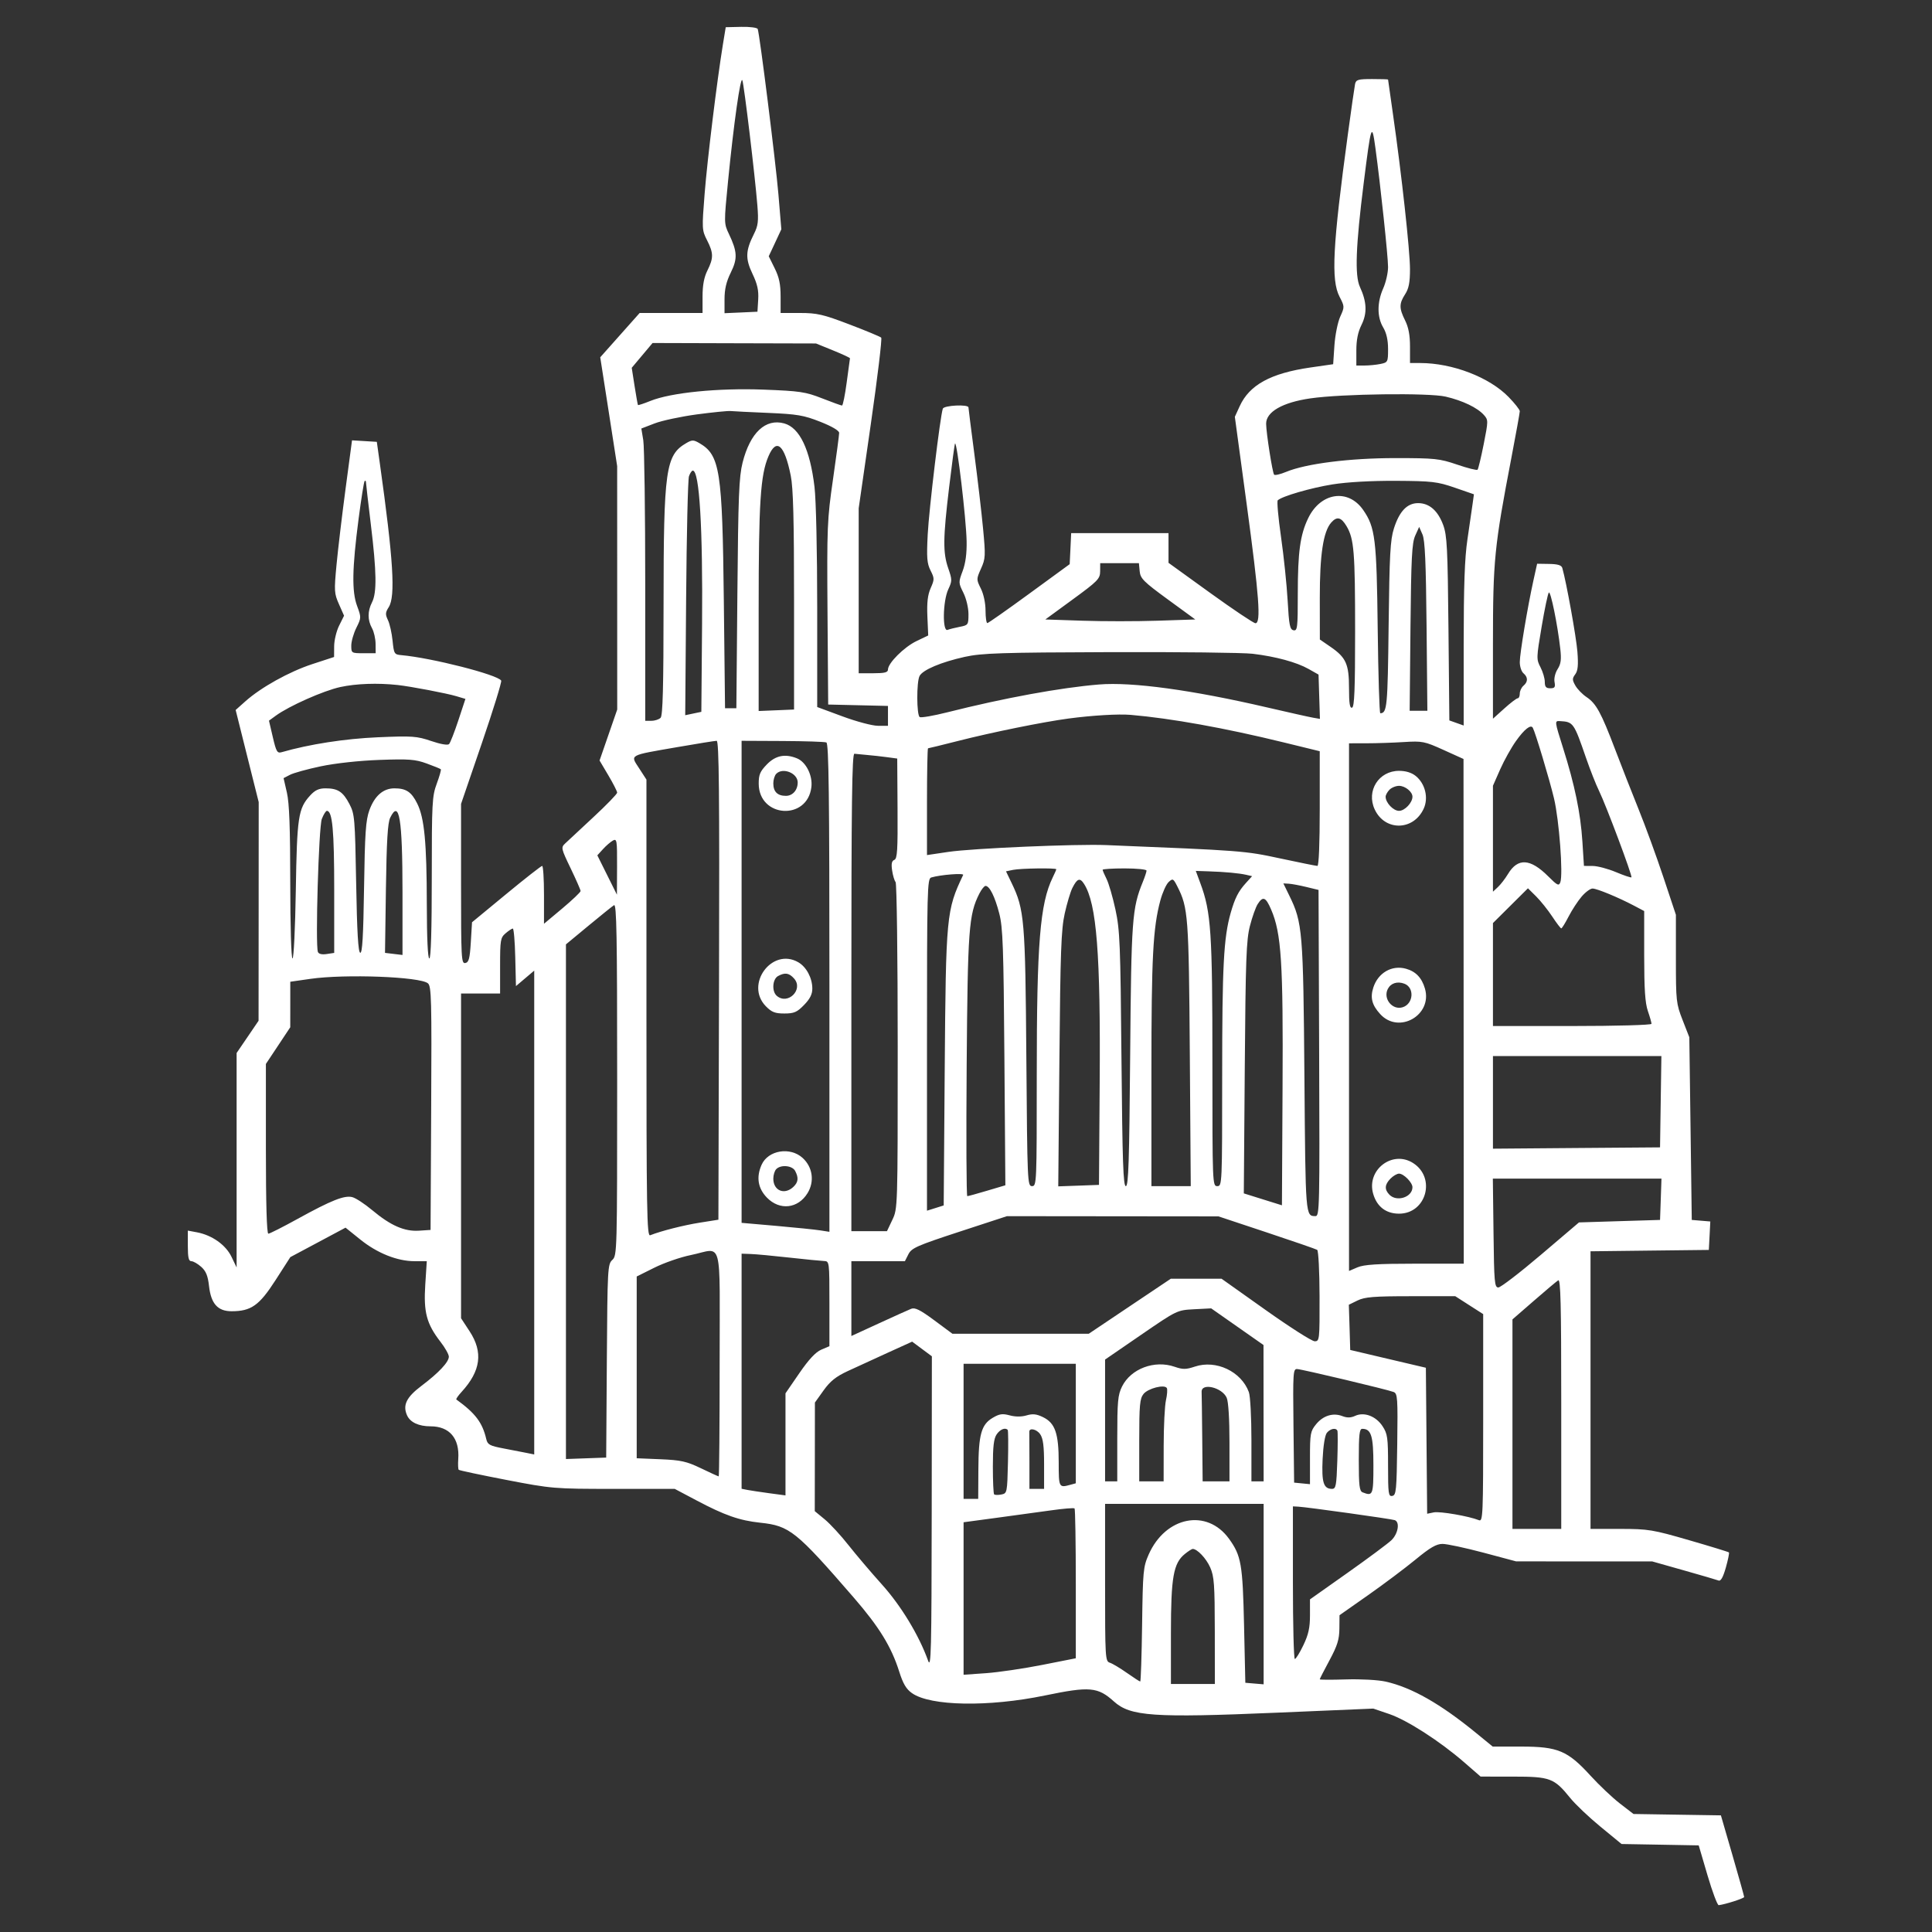 <svg width="72" height="72" viewBox="0 0 72 72" fill="none" xmlns="http://www.w3.org/2000/svg">
<rect x="0" y="0" width="72" height="72" fill="#333333" stroke="none"/>
<path fill-rule="evenodd" clip-rule="evenodd" d="M28.238 1.081C28.315 1.306 28.909 6.052 29.009 7.238L29.118 8.545L28.884 9.048L28.649 9.55L28.87 9.998C29.038 10.336 29.091 10.594 29.091 11.055V11.664H29.815C30.449 11.664 30.674 11.716 31.655 12.09C32.27 12.324 32.803 12.546 32.84 12.582C32.877 12.619 32.703 14.065 32.454 15.796L32.001 18.942V22.016V25.09H32.546C32.97 25.09 33.092 25.059 33.092 24.951C33.092 24.713 33.694 24.113 34.154 23.892L34.592 23.682L34.561 22.974C34.539 22.456 34.572 22.172 34.683 21.918C34.827 21.593 34.826 21.553 34.678 21.259C34.546 20.997 34.529 20.783 34.573 19.919C34.621 18.983 35.038 15.51 35.136 15.23C35.18 15.105 36.091 15.06 36.092 15.184C36.092 15.222 36.192 16.009 36.313 16.932C36.434 17.855 36.58 19.1 36.636 19.7C36.732 20.713 36.727 20.817 36.56 21.189C36.384 21.583 36.384 21.593 36.555 21.937C36.657 22.143 36.728 22.477 36.728 22.756C36.728 23.014 36.759 23.223 36.796 23.221C36.834 23.218 37.539 22.723 38.364 22.12L39.864 21.025L39.892 20.447L39.919 19.869H41.733H43.547V20.422V20.975L45.105 22.1C45.963 22.719 46.72 23.226 46.787 23.226C47 23.226 46.927 22.236 46.461 18.797L46.019 15.533L46.2 15.137C46.563 14.344 47.355 13.91 48.831 13.696L49.683 13.573L49.73 12.875C49.756 12.491 49.853 12.009 49.945 11.804C50.111 11.437 50.111 11.426 49.921 11.058C49.599 10.436 49.664 9.173 50.232 4.997C50.357 4.074 50.478 3.235 50.499 3.133C50.534 2.969 50.612 2.946 51.134 2.946C51.461 2.946 51.729 2.954 51.729 2.964C51.729 2.974 51.812 3.562 51.914 4.27C52.232 6.482 52.547 9.349 52.546 10.031C52.546 10.527 52.502 10.753 52.365 10.965C52.138 11.317 52.138 11.487 52.365 11.944C52.492 12.199 52.547 12.493 52.547 12.919V13.529H52.926C54.126 13.529 55.503 14.057 56.221 14.795C56.45 15.03 56.638 15.268 56.638 15.325C56.638 15.382 56.496 16.166 56.324 17.066C55.689 20.374 55.638 20.889 55.638 23.973V26.784L56.06 26.404C56.292 26.194 56.517 26.023 56.56 26.023C56.603 26.023 56.638 25.944 56.638 25.847C56.638 25.751 56.699 25.62 56.774 25.556C56.948 25.409 56.948 25.238 56.774 25.09C56.699 25.026 56.638 24.84 56.638 24.675C56.638 24.353 56.926 22.631 57.147 21.628L57.284 21.009L57.733 21.016C58.057 21.021 58.194 21.064 58.223 21.169C58.376 21.706 58.742 23.737 58.785 24.286C58.824 24.787 58.804 24.994 58.705 25.129C58.589 25.285 58.59 25.338 58.709 25.549C58.783 25.681 58.97 25.873 59.123 25.976C59.485 26.218 59.668 26.553 60.189 27.923C60.425 28.544 60.822 29.556 61.071 30.172C61.32 30.787 61.734 31.921 61.99 32.691L62.456 34.092V35.734C62.456 37.307 62.466 37.402 62.706 38.016L62.956 38.656L63.002 42.059L63.047 45.463L63.392 45.492L63.738 45.521L63.711 46.051L63.683 46.581L61.479 46.606L59.274 46.632V51.805V56.978L60.388 56.978C61.431 56.979 61.593 57.006 62.949 57.399C63.745 57.629 64.412 57.834 64.432 57.854C64.451 57.874 64.399 58.128 64.317 58.419C64.215 58.778 64.128 58.934 64.048 58.902C63.982 58.876 63.399 58.706 62.752 58.523L61.575 58.19L59.038 58.189L56.501 58.188L55.28 57.862C54.609 57.684 53.925 57.537 53.76 57.537C53.529 57.537 53.299 57.67 52.753 58.12C52.364 58.44 51.567 59.038 50.983 59.448L49.92 60.194L49.915 60.696C49.911 61.1 49.84 61.327 49.547 61.873C49.347 62.244 49.183 62.564 49.183 62.583C49.183 62.603 49.623 62.604 50.16 62.587C50.708 62.57 51.357 62.605 51.638 62.668C52.61 62.886 53.682 63.495 55.019 64.591L55.628 65.089L56.701 65.09C58.062 65.091 58.424 65.244 59.274 66.175C59.599 66.531 60.093 66.998 60.37 67.212L60.876 67.602L62.505 67.628L64.133 67.653L64.566 69.145C64.804 69.966 64.999 70.663 65 70.695C65.001 70.745 64.297 70.972 64.051 71C64.004 71.005 63.816 70.507 63.635 69.891L63.306 68.772L61.868 68.746L60.43 68.721L59.648 68.078C59.217 67.725 58.706 67.24 58.513 67C57.917 66.264 57.77 66.209 56.385 66.209L55.178 66.208L54.575 65.684C53.671 64.897 52.444 64.106 51.774 63.877L51.178 63.674L47.575 63.827C42.989 64.022 42.128 63.963 41.514 63.41C40.91 62.866 40.612 62.84 38.94 63.186C36.835 63.621 34.679 63.583 33.989 63.1C33.772 62.948 33.654 62.749 33.51 62.292C33.218 61.369 32.767 60.635 31.819 59.54C29.668 57.057 29.425 56.862 28.332 56.747C27.56 56.665 27.006 56.472 25.959 55.917L25.145 55.486H22.874C20.652 55.486 20.566 55.479 18.87 55.152C17.917 54.968 17.118 54.799 17.095 54.775C17.072 54.751 17.064 54.571 17.078 54.375C17.133 53.604 16.753 53.155 16.046 53.155C15.604 53.155 15.286 53.006 15.169 52.744C15.001 52.365 15.146 52.069 15.706 51.647C16.351 51.161 16.728 50.759 16.727 50.558C16.726 50.473 16.585 50.223 16.413 50.002C15.898 49.336 15.783 48.905 15.848 47.884L15.905 47.001H15.45C14.805 47.001 14.058 46.703 13.424 46.191L12.877 45.751L11.849 46.3L10.82 46.849L10.266 47.711C9.661 48.652 9.358 48.866 8.63 48.866C8.115 48.866 7.865 48.587 7.79 47.93C7.747 47.543 7.676 47.37 7.498 47.211C7.368 47.096 7.204 47.001 7.131 47.001C7.031 47.001 7 46.866 7 46.431V45.861L7.341 45.925C7.901 46.031 8.412 46.392 8.626 46.835L8.818 47.234L8.818 43.238L8.818 39.242L9.227 38.642L9.636 38.041L9.639 33.967L9.641 29.892L9.211 28.176L8.782 26.459L9.141 26.139C9.726 25.616 10.774 25.033 11.64 24.749L12.45 24.484L12.453 24.084C12.454 23.864 12.537 23.518 12.639 23.314L12.822 22.945L12.633 22.518C12.455 22.117 12.449 22.026 12.541 21.05C12.595 20.477 12.747 19.199 12.879 18.209L13.119 16.41L13.581 16.438L14.043 16.466L14.154 17.258C14.659 20.857 14.744 22.225 14.487 22.627C14.359 22.827 14.355 22.896 14.459 23.113C14.525 23.252 14.602 23.596 14.63 23.878C14.68 24.367 14.695 24.392 14.955 24.415C16.079 24.515 18.546 25.143 18.678 25.364C18.705 25.408 18.38 26.46 17.955 27.702L17.182 29.959V32.939C17.182 35.727 17.192 35.917 17.341 35.889C17.472 35.863 17.508 35.726 17.546 35.114L17.591 34.37L18.864 33.32C19.564 32.742 20.167 32.27 20.205 32.27C20.242 32.27 20.273 32.755 20.273 33.348V34.426L20.955 33.855C21.33 33.54 21.637 33.248 21.637 33.206C21.637 33.164 21.47 32.783 21.266 32.359C20.909 31.618 20.902 31.584 21.062 31.433C21.153 31.347 21.627 30.906 22.114 30.453C22.602 30 23 29.589 23 29.54C23 29.491 22.853 29.201 22.672 28.896L22.344 28.342L22.673 27.392L23.002 26.442L23.001 21.907L23 17.371L22.685 15.343L22.369 13.315L23.104 12.489L23.838 11.664H25.01H26.182V11.054C26.182 10.628 26.237 10.334 26.364 10.079C26.595 9.615 26.593 9.43 26.349 8.952C26.158 8.576 26.156 8.526 26.259 7.226C26.36 5.943 26.721 3.002 26.941 1.654L27.046 1.014L27.626 1.001C27.945 0.994 28.22 1.03 28.238 1.081ZM27.132 6.755C26.979 8.308 26.979 8.33 27.162 8.713C27.48 9.379 27.492 9.637 27.233 10.161C27.066 10.499 27.001 10.779 27.001 11.152V11.672L27.614 11.645L28.228 11.617L28.256 11.163C28.277 10.82 28.225 10.586 28.042 10.203C27.772 9.636 27.783 9.345 28.096 8.722C28.253 8.41 28.273 8.248 28.225 7.655C28.137 6.549 27.728 3.147 27.665 2.993C27.596 2.824 27.344 4.605 27.132 6.755ZM50.822 6.816C50.524 9.181 50.485 10.27 50.68 10.692C50.938 11.25 50.956 11.674 50.738 12.11C50.606 12.376 50.547 12.67 50.547 13.059V13.622H50.853C51.022 13.622 51.288 13.596 51.444 13.564C51.72 13.507 51.729 13.491 51.729 13.007C51.729 12.672 51.669 12.407 51.547 12.202C51.316 11.815 51.317 11.268 51.549 10.745C51.648 10.521 51.729 10.165 51.729 9.952C51.729 9.554 51.448 6.913 51.257 5.51C51.125 4.543 51.096 4.632 50.822 6.816ZM23.931 13.245L23.543 13.707L23.649 14.387C23.708 14.761 23.764 15.079 23.775 15.094C23.786 15.108 23.995 15.04 24.239 14.941C25.008 14.631 26.762 14.456 28.455 14.52C29.812 14.572 30.02 14.603 30.637 14.845C31.012 14.992 31.346 15.113 31.379 15.113C31.412 15.114 31.491 14.726 31.554 14.251C31.617 13.777 31.672 13.373 31.676 13.353C31.68 13.333 31.396 13.201 31.046 13.059L30.41 12.8L27.364 12.792L24.319 12.783L23.931 13.245ZM48.836 14.846C47.795 14.996 47.181 15.349 47.185 15.793C47.188 16.137 47.422 17.628 47.483 17.69C47.514 17.722 47.715 17.675 47.929 17.586C48.675 17.277 50.301 17.072 52.001 17.072C53.472 17.072 53.645 17.09 54.302 17.314C54.693 17.448 55.036 17.534 55.064 17.505C55.092 17.476 55.195 17.049 55.293 16.555C55.465 15.685 55.466 15.652 55.304 15.469C55.062 15.194 54.51 14.929 53.875 14.781C53.245 14.635 50.01 14.676 48.836 14.846ZM25.966 15.444C25.376 15.524 24.67 15.674 24.397 15.779L23.901 15.97L23.973 16.404C24.013 16.643 24.046 19.094 24.046 21.85V26.862H24.278C24.405 26.862 24.559 26.811 24.619 26.75C24.7 26.666 24.728 25.599 24.729 22.531C24.731 17.486 24.805 16.96 25.578 16.512C25.792 16.388 25.846 16.388 26.06 16.512C26.834 16.961 26.921 17.524 26.975 22.41L27.02 26.395H27.231H27.442L27.48 22.13C27.512 18.479 27.54 17.774 27.674 17.24C27.955 16.125 28.529 15.585 29.228 15.78C29.802 15.941 30.188 16.75 30.354 18.144C30.412 18.626 30.455 20.553 30.455 22.666L30.455 26.349L31.399 26.698C31.918 26.891 32.511 27.048 32.717 27.048H33.092V26.678V26.308L31.978 26.282L30.864 26.256L30.839 22.852C30.816 19.623 30.826 19.368 31.044 17.86C31.17 16.985 31.273 16.208 31.273 16.133C31.273 16.048 31.005 15.89 30.569 15.718C29.953 15.475 29.709 15.434 28.637 15.388C27.962 15.36 27.326 15.328 27.224 15.318C27.122 15.309 26.556 15.365 25.966 15.444ZM35.373 18.144C35.142 20.068 35.136 20.595 35.339 21.18C35.486 21.604 35.486 21.648 35.339 21.964C35.136 22.401 35.116 23.551 35.312 23.474C35.384 23.446 35.589 23.395 35.767 23.36C36.081 23.3 36.092 23.285 36.092 22.885C36.092 22.651 36.01 22.308 35.903 22.092C35.718 21.72 35.717 21.702 35.875 21.28C35.984 20.988 36.032 20.626 36.023 20.165C36.005 19.316 35.665 16.452 35.591 16.529C35.575 16.546 35.477 17.272 35.373 18.144ZM28.639 17.002C28.339 17.701 28.273 18.725 28.273 22.677V26.497L28.932 26.47L29.592 26.442V22.386C29.592 19.347 29.561 18.179 29.469 17.726C29.235 16.567 28.936 16.307 28.639 17.002ZM25.676 17.748C25.636 17.863 25.588 19.914 25.57 22.306L25.536 26.654L25.837 26.591L26.137 26.528L26.164 23.268C26.194 19.664 26.066 17.538 25.819 17.538C25.78 17.538 25.716 17.632 25.676 17.748ZM49.659 18.052C48.854 18.181 47.781 18.492 47.618 18.645C47.582 18.679 47.637 19.293 47.74 20.01C47.843 20.727 47.954 21.796 47.987 22.385C48.038 23.302 48.07 23.461 48.206 23.488C48.351 23.516 48.365 23.402 48.365 22.126C48.365 20.573 48.454 19.928 48.753 19.31C49.217 18.35 50.242 18.198 50.802 19.005C51.251 19.653 51.304 20.084 51.343 23.435C51.363 25.166 51.407 26.581 51.44 26.581C51.693 26.575 51.714 26.349 51.75 23.318C51.782 20.666 51.811 20.12 51.947 19.695C52.15 19.054 52.44 18.75 52.849 18.75C53.266 18.75 53.586 19.03 53.784 19.566C53.927 19.956 53.951 20.419 53.98 23.428L54.013 26.848L54.28 26.943L54.547 27.038L54.547 24.036C54.548 21.816 54.584 20.792 54.687 20.102C54.763 19.589 54.849 19.001 54.877 18.795L54.929 18.421L54.215 18.174C53.565 17.95 53.369 17.927 52.023 17.919C51.112 17.914 50.205 17.965 49.659 18.052ZM13.364 19.335C13.122 21.19 13.107 22.045 13.309 22.585C13.465 23.007 13.465 23.026 13.28 23.397C13.176 23.606 13.091 23.905 13.091 24.061C13.091 24.339 13.1 24.344 13.546 24.344H14L13.997 23.995C13.995 23.802 13.935 23.54 13.864 23.412C13.695 23.109 13.695 22.778 13.864 22.446C14.048 22.085 14.036 21.319 13.819 19.537C13.72 18.72 13.638 18.012 13.638 17.965C13.637 17.918 13.615 17.902 13.588 17.929C13.562 17.956 13.461 18.589 13.364 19.335ZM49.61 19.475C49.313 19.812 49.183 20.675 49.185 22.289L49.187 23.832L49.584 24.105C50.164 24.504 50.274 24.75 50.274 25.648C50.274 26.217 50.303 26.401 50.388 26.372C50.475 26.342 50.501 25.692 50.501 23.544C50.501 20.569 50.462 20.081 50.182 19.609C49.981 19.271 49.823 19.234 49.61 19.475ZM52.564 23.389L52.534 26.489H52.864H53.194L53.164 23.342C53.141 20.949 53.105 20.128 53.011 19.916L52.888 19.636L52.741 19.962C52.618 20.237 52.59 20.781 52.564 23.389ZM40.999 21.291C40.997 21.57 40.915 21.654 39.976 22.34L38.956 23.086L40.341 23.132C41.103 23.158 42.36 23.158 43.136 23.132L44.545 23.086L43.523 22.34C42.617 21.678 42.498 21.559 42.473 21.291L42.444 20.988H41.722H41.001L40.999 21.291ZM57.452 23.357C57.255 24.518 57.254 24.571 57.409 24.866C57.497 25.035 57.57 25.28 57.57 25.411C57.57 25.596 57.615 25.65 57.773 25.65C57.941 25.65 57.969 25.609 57.933 25.417C57.908 25.284 57.957 25.078 58.047 24.937C58.172 24.742 58.193 24.579 58.146 24.167C58.045 23.27 57.787 22.009 57.72 22.083C57.684 22.122 57.564 22.695 57.452 23.357ZM35.955 24.479C35.075 24.674 34.388 24.964 34.27 25.191C34.153 25.413 34.158 26.648 34.275 26.723C34.326 26.755 34.786 26.676 35.298 26.547C37.43 26.01 39.522 25.627 40.956 25.509C42.193 25.408 44.424 25.713 47.228 26.365C48.028 26.551 48.797 26.723 48.937 26.747L49.19 26.791L49.164 25.965L49.138 25.14L48.768 24.931C48.322 24.679 47.544 24.467 46.683 24.364C46.333 24.322 43.94 24.294 41.365 24.303C37.31 24.316 36.585 24.34 35.955 24.479ZM12.682 25.604C12.057 25.74 10.772 26.31 10.276 26.673L10.024 26.857L10.167 27.471C10.294 28.016 10.332 28.079 10.496 28.032C11.527 27.735 12.854 27.529 14.082 27.476C15.364 27.421 15.533 27.433 16.068 27.615C16.417 27.734 16.686 27.781 16.735 27.73C16.78 27.684 16.936 27.286 17.081 26.846L17.345 26.046L17.013 25.947C16.648 25.837 15.317 25.583 14.818 25.528C14.078 25.447 13.277 25.475 12.682 25.604ZM39.819 26.778C38.865 26.906 36.971 27.29 35.699 27.614C35.108 27.764 34.607 27.887 34.585 27.887C34.564 27.887 34.546 28.783 34.546 29.877V31.866L35.342 31.748C36.23 31.615 40.103 31.448 41.228 31.494C46.305 31.7 46.389 31.707 47.709 31.991C48.423 32.144 49.047 32.27 49.096 32.27C49.149 32.27 49.183 31.441 49.183 30.133V27.996L47.842 27.668C45.645 27.13 43.644 26.77 42.137 26.641C41.68 26.602 40.704 26.66 39.819 26.778ZM58.247 27.864C58.686 29.252 58.902 30.294 58.971 31.36L59.029 32.27L59.356 32.272C59.536 32.273 59.927 32.377 60.224 32.502C60.521 32.627 60.78 32.714 60.799 32.695C60.843 32.649 59.855 30.011 59.591 29.472C59.478 29.242 59.263 28.696 59.112 28.26C58.651 26.923 58.635 26.901 58.125 26.873C57.933 26.862 57.936 26.881 58.247 27.864ZM56.5 27.61C56.323 27.857 56.057 28.334 55.908 28.67L55.638 29.282V31.256V33.231L55.822 33.059C55.924 32.965 56.093 32.746 56.198 32.572C56.565 31.962 57.03 31.99 57.703 32.664C58.033 32.995 58.094 33.025 58.148 32.883C58.258 32.589 58.106 30.566 57.913 29.752C57.746 29.052 57.22 27.299 57.123 27.122C57.049 26.988 56.812 27.173 56.5 27.61ZM50.933 27.7L50.274 27.701V37.533V47.365L50.589 47.23C50.829 47.127 51.341 47.094 52.727 47.094H54.55L54.545 37.689L54.541 28.285L53.794 27.947C53.09 27.628 53.005 27.611 52.319 27.654C51.919 27.679 51.296 27.7 50.933 27.7ZM27.637 36.59V45.572L28.932 45.685C29.645 45.748 30.381 45.823 30.569 45.853L30.91 45.906V36.811C30.91 29.623 30.886 27.706 30.796 27.669C30.734 27.643 29.997 27.619 29.16 27.615L27.637 27.608V36.59ZM25.23 27.845C23.408 28.161 23.485 28.118 23.819 28.633L24.091 29.053L24.091 37.571C24.091 45.195 24.106 46.083 24.231 46.034C24.643 45.872 25.476 45.66 26.084 45.564L26.773 45.455L26.796 36.531C26.815 29.527 26.796 27.608 26.708 27.608C26.647 27.608 25.982 27.714 25.23 27.845ZM31.728 36.978V45.882H32.392H33.055L33.255 45.46C33.455 45.039 33.455 45.031 33.455 38.999C33.455 35.677 33.42 32.92 33.376 32.871C33.333 32.822 33.275 32.628 33.247 32.44C33.21 32.191 33.232 32.083 33.329 32.045C33.439 32.002 33.459 31.684 33.449 30.131L33.437 28.269L33.06 28.218C32.852 28.19 32.519 28.153 32.319 28.136C32.119 28.119 31.904 28.098 31.842 28.09C31.751 28.077 31.728 29.909 31.728 36.978ZM29.705 28.263C30.04 28.401 30.29 28.902 30.238 29.332C30.088 30.592 28.282 30.477 28.275 29.207C28.274 28.868 28.325 28.749 28.582 28.484C28.906 28.152 29.265 28.082 29.705 28.263ZM11.955 28.558C11.455 28.663 10.938 28.806 10.807 28.875L10.568 28.999L10.692 29.539C10.782 29.931 10.816 30.85 10.817 32.899C10.818 34.519 10.853 35.719 10.901 35.719C10.947 35.719 11.001 34.602 11.024 33.179C11.068 30.442 11.115 30.132 11.555 29.649C11.739 29.446 11.883 29.379 12.133 29.379C12.591 29.379 12.783 29.506 13.023 29.965C13.217 30.338 13.23 30.488 13.273 32.914C13.305 34.739 13.349 35.481 13.424 35.507C13.502 35.534 13.54 34.9 13.567 33.09C13.598 31.038 13.631 30.566 13.765 30.195C13.96 29.659 14.281 29.379 14.7 29.379C15.134 29.379 15.334 29.512 15.548 29.944C15.816 30.481 15.903 31.399 15.906 33.691C15.908 34.979 15.943 35.719 16 35.719C16.059 35.719 16.091 34.655 16.091 32.712C16.091 29.91 16.104 29.671 16.277 29.204C16.379 28.929 16.447 28.687 16.428 28.668C16.409 28.648 16.172 28.551 15.901 28.453C15.476 28.298 15.236 28.28 14.137 28.32C13.385 28.347 12.491 28.445 11.955 28.558ZM52.76 28.918C53.114 29.204 53.243 29.735 53.056 30.139C52.673 30.967 51.609 30.981 51.23 30.162C50.911 29.472 51.382 28.727 52.138 28.727C52.388 28.727 52.605 28.793 52.76 28.918ZM28.928 28.838C28.868 28.9 28.819 29.059 28.819 29.193C28.819 29.505 28.974 29.659 29.288 29.659C29.54 29.659 29.728 29.445 29.728 29.159C29.728 28.811 29.172 28.588 28.928 28.838ZM51.78 29.432C51.702 29.513 51.638 29.63 51.638 29.691C51.638 29.916 51.925 30.218 52.138 30.218C52.35 30.218 52.638 29.916 52.638 29.691C52.638 29.506 52.366 29.286 52.138 29.286C52.02 29.286 51.859 29.352 51.78 29.432ZM14.541 30.475C14.448 30.666 14.408 31.341 14.382 33.121L14.348 35.511L14.674 35.55L15 35.589L15 33.253C14.999 30.501 14.88 29.778 14.541 30.475ZM11.993 30.521C11.878 30.824 11.748 35.211 11.847 35.475C11.876 35.552 11.995 35.581 12.174 35.554L12.455 35.512V33.159C12.455 30.941 12.388 30.218 12.182 30.218C12.142 30.218 12.057 30.355 11.993 30.521ZM22.471 31.645L22.261 31.876L22.626 32.609L22.991 33.342L22.996 32.289C23 31.315 22.989 31.244 22.841 31.325C22.754 31.374 22.587 31.517 22.471 31.645ZM41.092 32.414C41.092 32.442 41.158 32.596 41.238 32.756C41.319 32.916 41.468 33.428 41.569 33.894C41.735 34.664 41.756 35.166 41.794 39.472C41.829 43.314 41.86 44.204 41.957 44.204C42.055 44.204 42.085 43.291 42.118 39.332C42.16 34.252 42.189 33.849 42.59 32.865C42.666 32.679 42.728 32.49 42.728 32.445C42.728 32.4 42.36 32.363 41.91 32.363C41.46 32.363 41.092 32.386 41.092 32.414ZM37.757 32.417L37.491 32.472L37.7 32.907C38.178 33.898 38.21 34.279 38.249 39.426C38.285 44.075 38.29 44.204 38.461 44.204C38.633 44.204 38.637 44.095 38.637 40.051C38.637 35.156 38.757 33.677 39.231 32.701C39.305 32.55 39.365 32.413 39.365 32.395C39.365 32.341 38.041 32.359 37.757 32.417ZM44.736 32.922C45.133 33.992 45.183 34.738 45.183 39.601C45.183 44.142 45.185 44.204 45.365 44.204C45.544 44.204 45.547 44.142 45.547 40.062C45.547 35.998 45.602 34.947 45.863 34.025C46.022 33.468 46.15 33.216 46.434 32.904L46.662 32.652L46.445 32.602C46.179 32.541 45.654 32.492 45.032 32.472L44.564 32.456L44.736 32.922ZM34.705 32.701C34.556 32.745 34.546 33.123 34.546 38.934V45.119L34.858 45.021L35.169 44.923L35.207 39.832C35.251 34.109 35.268 33.923 35.894 32.607C35.931 32.529 35.049 32.599 34.705 32.701ZM43.243 33.556C42.968 34.577 42.91 35.678 42.91 39.936V44.204H43.643H44.376L44.341 39.286C44.303 34.125 44.281 33.829 43.874 33.03C43.725 32.738 43.705 32.728 43.551 32.872C43.46 32.956 43.322 33.264 43.243 33.556ZM39.963 33.094C39.892 33.234 39.765 33.661 39.679 34.044C39.547 34.636 39.517 35.453 39.481 39.476L39.438 44.212L40.197 44.185L40.956 44.157L40.982 40.381C41.017 35.553 40.87 33.677 40.401 32.943C40.246 32.699 40.144 32.734 39.963 33.094ZM48.049 33.377C48.542 34.382 48.568 34.703 48.612 40.147C48.653 45.362 48.65 45.318 49.025 45.321C49.175 45.323 49.183 44.99 49.161 39.244L49.138 33.165L48.683 33.055C48.433 32.994 48.138 32.939 48.028 32.933L47.827 32.922L48.049 33.377ZM36.497 33.303C36.103 34.084 36.064 34.612 36.025 39.705C36.005 42.385 36.015 44.577 36.048 44.577C36.081 44.577 36.413 44.486 36.787 44.374L37.467 44.172L37.431 39.41C37.4 35.286 37.375 34.566 37.239 34.041C37.078 33.416 36.879 33.015 36.728 33.015C36.681 33.015 36.577 33.145 36.497 33.303ZM58.943 33.413C58.8 33.58 58.581 33.916 58.456 34.159C58.331 34.402 58.209 34.599 58.183 34.598C58.158 34.597 58.006 34.397 57.845 34.153C57.684 33.91 57.416 33.574 57.248 33.407L56.942 33.104L56.29 33.752L55.638 34.4V36.318V38.237H58.592C60.218 38.237 61.547 38.2 61.547 38.155C61.547 38.11 61.486 37.895 61.411 37.677C61.309 37.382 61.274 36.858 61.274 35.616V33.952L60.888 33.748C60.306 33.442 59.52 33.117 59.352 33.113C59.27 33.11 59.085 33.246 58.943 33.413ZM46.871 33.692C46.797 33.807 46.666 34.175 46.581 34.508C46.446 35.031 46.42 35.75 46.389 39.794L46.353 44.474L47.063 44.696L47.774 44.918L47.797 40.544C47.823 35.869 47.753 34.779 47.371 33.895C47.171 33.43 47.066 33.387 46.871 33.692ZM21.928 34.501L21.091 35.194V44.784V54.374L21.841 54.347L22.591 54.32L22.615 50.721C22.638 47.263 22.646 47.115 22.82 46.953C22.997 46.789 23 46.655 23 40.222C23 34.872 22.979 33.673 22.883 33.733C22.818 33.774 22.388 34.12 21.928 34.501ZM18.841 34.782C18.652 34.944 18.637 35.032 18.637 35.991V37.025H17.909H17.182V43.076V49.127L17.5 49.612C18.011 50.391 17.919 51.09 17.202 51.872C17.073 52.012 16.986 52.14 17.007 52.155C17.715 52.667 17.978 53.014 18.121 53.628C18.171 53.839 18.249 53.881 18.77 53.98C19.095 54.041 19.485 54.117 19.636 54.148L19.909 54.204V45.188V36.172L19.569 36.46L19.228 36.749L19.202 35.675C19.188 35.084 19.147 34.602 19.111 34.604C19.075 34.605 18.954 34.685 18.841 34.782ZM29.749 35.86C30.053 36.035 30.273 36.449 30.273 36.843C30.273 37.053 30.185 37.227 29.964 37.453C29.701 37.724 29.592 37.77 29.23 37.77C28.881 37.77 28.757 37.721 28.539 37.498C27.747 36.685 28.773 35.297 29.749 35.86ZM52.397 36.102C52.762 36.204 52.986 36.439 53.103 36.84C53.393 37.831 52.13 38.553 51.437 37.793C51.128 37.455 51.057 37.182 51.18 36.801C51.357 36.252 51.874 35.955 52.397 36.102ZM28.995 36.375C28.785 36.491 28.756 36.949 28.95 37.113C29.364 37.466 29.953 36.875 29.594 36.468C29.407 36.257 29.254 36.233 28.995 36.375ZM11.568 36.479L10.818 36.587L10.818 37.435L10.817 38.283L10.363 38.967L9.909 39.65V42.813C9.909 44.85 9.941 45.976 10 45.976C10.05 45.976 10.542 45.727 11.095 45.422C12.351 44.73 12.836 44.538 13.13 44.614C13.257 44.646 13.591 44.865 13.873 45.101C14.558 45.674 15.074 45.9 15.615 45.864L16.046 45.836L16.069 41.302C16.09 37.25 16.078 36.756 15.948 36.646C15.658 36.399 12.867 36.293 11.568 36.479ZM51.721 36.853C51.531 37.217 51.893 37.662 52.278 37.536C52.678 37.406 52.719 36.804 52.338 36.66C52.077 36.561 51.833 36.637 51.721 36.853ZM55.638 41.082V42.808L58.752 42.783L61.865 42.759L61.89 41.057L61.915 39.356H58.776H55.638V41.082ZM29.914 43.155C30.286 43.496 30.361 44.03 30.096 44.463C29.741 45.044 29.058 45.121 28.582 44.633C28.245 44.286 28.177 43.871 28.382 43.409C28.624 42.864 29.447 42.727 29.914 43.155ZM52.66 43.342C53.525 43.892 53.155 45.23 52.138 45.23C51.654 45.23 51.314 44.97 51.175 44.492C50.915 43.603 51.887 42.851 52.66 43.342ZM28.928 43.57C28.868 43.632 28.819 43.791 28.819 43.924C28.819 44.372 29.23 44.544 29.562 44.236C29.75 44.061 29.77 43.899 29.634 43.638C29.527 43.434 29.101 43.393 28.928 43.57ZM51.819 43.924C51.6 44.149 51.589 44.327 51.78 44.524C52.055 44.805 52.638 44.615 52.638 44.244C52.638 44.069 52.311 43.738 52.138 43.738C52.063 43.738 51.919 43.822 51.819 43.924ZM55.659 45.952C55.681 47.794 55.697 47.98 55.839 47.98C55.924 47.98 56.635 47.435 57.419 46.768L58.844 45.556L60.355 45.509L61.865 45.463L61.892 44.694L61.918 43.924H58.776H55.634L55.659 45.952ZM35.756 45.902C34.175 46.42 33.971 46.51 33.854 46.742L33.723 47.001H32.726H31.728V48.395V49.789L32.751 49.319C33.313 49.06 33.856 48.816 33.957 48.775C34.098 48.718 34.292 48.814 34.817 49.203L35.494 49.705H38.034H40.575L42.104 48.679L43.633 47.654H44.578H45.523L47.165 48.819C48.068 49.46 48.891 49.985 48.994 49.985C49.175 49.985 49.18 49.939 49.176 48.308C49.174 47.377 49.134 46.608 49.087 46.578C49.04 46.549 48.194 46.256 47.206 45.928L45.41 45.331L41.468 45.327L37.526 45.323L35.756 45.902ZM25.747 46.772C25.361 46.85 24.749 47.062 24.387 47.243L23.728 47.571V50.958V54.345L24.614 54.382C25.379 54.414 25.586 54.461 26.124 54.719C26.468 54.885 26.764 55.02 26.784 55.02C26.803 55.02 26.819 53.132 26.819 50.824C26.819 45.992 26.959 46.523 25.747 46.772ZM27.637 51.102V55.482L27.841 55.523C27.954 55.545 28.322 55.601 28.66 55.647L29.273 55.729V53.827V51.925L29.787 51.177C30.139 50.665 30.396 50.389 30.605 50.299L30.91 50.169V48.585C30.91 47.007 30.909 47.001 30.705 46.994C30.593 46.99 30.01 46.933 29.41 46.866C28.81 46.799 28.165 46.739 27.978 46.733L27.637 46.721V51.102ZM57.161 48.478L56.365 49.17V53.074V56.978H57.274H58.183V52.31C58.183 48.601 58.16 47.657 58.07 47.714C58.007 47.753 57.598 48.097 57.161 48.478ZM50.592 48.465L50.267 48.624L50.294 49.466L50.319 50.309L51.729 50.641L53.138 50.972L53.162 53.693L53.186 56.413L53.434 56.362C53.664 56.316 54.745 56.503 55.115 56.653C55.265 56.714 55.274 56.496 55.274 52.846V48.973L54.754 48.64L54.234 48.306H52.575C51.201 48.306 50.861 48.334 50.592 48.465ZM42.524 49.746L41.183 50.667V52.936V55.206H41.41H41.637V53.617C41.637 52.221 41.659 51.985 41.816 51.669C42.146 51.007 43.026 50.676 43.774 50.935C44.081 51.041 44.198 51.04 44.53 50.929C45.318 50.665 46.258 51.11 46.541 51.879C46.595 52.025 46.637 52.82 46.637 53.674V55.206H46.865H47.092L47.089 52.665L47.087 50.125L46.112 49.442L45.137 48.759L44.501 48.792C43.865 48.826 43.863 48.827 42.524 49.746ZM31.591 51.097C31.154 51.3 30.938 51.473 30.692 51.817L30.369 52.269L30.367 54.293L30.364 56.316L30.734 56.621C30.938 56.789 31.336 57.221 31.619 57.581C31.903 57.941 32.466 58.604 32.871 59.054C33.581 59.843 34.253 60.952 34.587 61.888C34.7 62.202 34.716 61.537 34.722 56.395L34.728 50.545L34.36 50.272L33.993 49.999L33.08 50.414C32.577 50.643 31.907 50.95 31.591 51.097ZM35.91 53.341V55.859H36.183H36.455L36.461 54.763C36.467 53.463 36.569 53.092 36.99 52.841C37.242 52.69 37.358 52.673 37.627 52.746C37.835 52.803 38.065 52.804 38.256 52.748C38.486 52.679 38.63 52.695 38.874 52.815C39.322 53.034 39.455 53.42 39.455 54.504C39.455 55.438 39.462 55.451 39.887 55.334L40.092 55.278V53.051V50.824H38.001H35.91V53.341ZM48.204 53.132L48.228 55.253L48.524 55.282L48.819 55.311V54.333C48.819 53.424 48.835 53.336 49.049 53.075C49.314 52.752 49.683 52.64 50.031 52.776C50.202 52.842 50.342 52.839 50.5 52.766C50.835 52.609 51.276 52.774 51.522 53.148C51.709 53.433 51.729 53.571 51.729 54.621C51.729 55.674 51.743 55.776 51.888 55.748C52.032 55.719 52.049 55.541 52.071 53.828C52.094 52.093 52.083 51.933 51.935 51.875C51.71 51.786 48.536 51.031 48.34 51.02C48.19 51.011 48.181 51.153 48.204 53.132ZM44.781 51.873C44.785 51.962 44.796 52.749 44.804 53.621L44.819 55.206H45.319H45.819V53.765C45.819 52.882 45.779 52.234 45.715 52.09C45.543 51.702 44.765 51.52 44.781 51.873ZM42.615 51.95C42.478 52.122 42.456 52.361 42.456 53.678V55.206H42.91H43.365L43.367 53.877C43.368 53.147 43.406 52.383 43.452 52.181C43.498 51.979 43.512 51.775 43.484 51.728C43.396 51.583 42.782 51.74 42.615 51.95ZM50.638 54.404C50.638 55.371 50.661 55.568 50.782 55.616C51.164 55.766 51.183 55.718 51.183 54.607C51.183 53.51 51.103 53.248 50.767 53.248C50.662 53.248 50.638 53.464 50.638 54.404ZM49.449 53.396C49.377 53.484 49.313 53.88 49.29 54.375C49.25 55.25 49.324 55.486 49.641 55.486C49.785 55.486 49.807 55.369 49.838 54.437C49.857 53.86 49.858 53.356 49.841 53.318C49.786 53.199 49.575 53.241 49.449 53.396ZM38.36 53.365C38.362 53.403 38.364 53.896 38.364 54.46V55.486H38.637H38.91V54.574C38.91 53.891 38.874 53.609 38.765 53.45C38.633 53.257 38.348 53.197 38.36 53.365ZM37.142 53.455C37.036 53.611 37.001 53.907 37.001 54.652C37.001 55.196 37.022 55.663 37.048 55.69C37.075 55.717 37.195 55.719 37.316 55.696C37.533 55.653 37.536 55.636 37.564 54.489C37.579 53.849 37.575 53.308 37.554 53.287C37.459 53.19 37.272 53.266 37.142 53.455ZM41.183 58.976C41.183 61.812 41.189 61.909 41.362 61.965C41.461 61.997 41.746 62.168 41.996 62.344C42.246 62.521 42.47 62.665 42.493 62.665C42.515 62.665 42.547 61.711 42.563 60.544C42.59 58.546 42.605 58.394 42.807 57.934C43.435 56.51 44.981 56.208 45.803 57.348C46.257 57.977 46.311 58.289 46.362 60.567L46.41 62.712L46.751 62.741L47.092 62.77V59.407V56.045H44.137H41.183V58.976ZM48.183 58.982C48.183 60.546 48.215 61.826 48.255 61.826C48.294 61.826 48.438 61.594 48.573 61.311C48.763 60.915 48.819 60.659 48.819 60.2V59.604L50.216 58.617C50.984 58.074 51.72 57.527 51.852 57.401C52.104 57.161 52.178 56.723 51.978 56.651C51.852 56.605 48.709 56.166 48.388 56.149L48.183 56.138V58.982ZM37.114 56.568L35.91 56.73V59.572V62.413L36.751 62.354C37.213 62.321 38.154 62.182 38.842 62.046L40.092 61.799V59.031C40.092 57.508 40.071 56.242 40.046 56.215C40.02 56.189 39.621 56.222 39.159 56.288C38.697 56.353 37.777 56.48 37.114 56.568ZM44.158 57.91C43.729 58.256 43.637 58.776 43.637 60.864V62.758H44.456H45.274L45.272 60.777C45.27 59.044 45.248 58.748 45.1 58.412C44.95 58.074 44.618 57.724 44.448 57.724C44.416 57.724 44.285 57.807 44.158 57.91Z" fill="white"/>
</svg>
